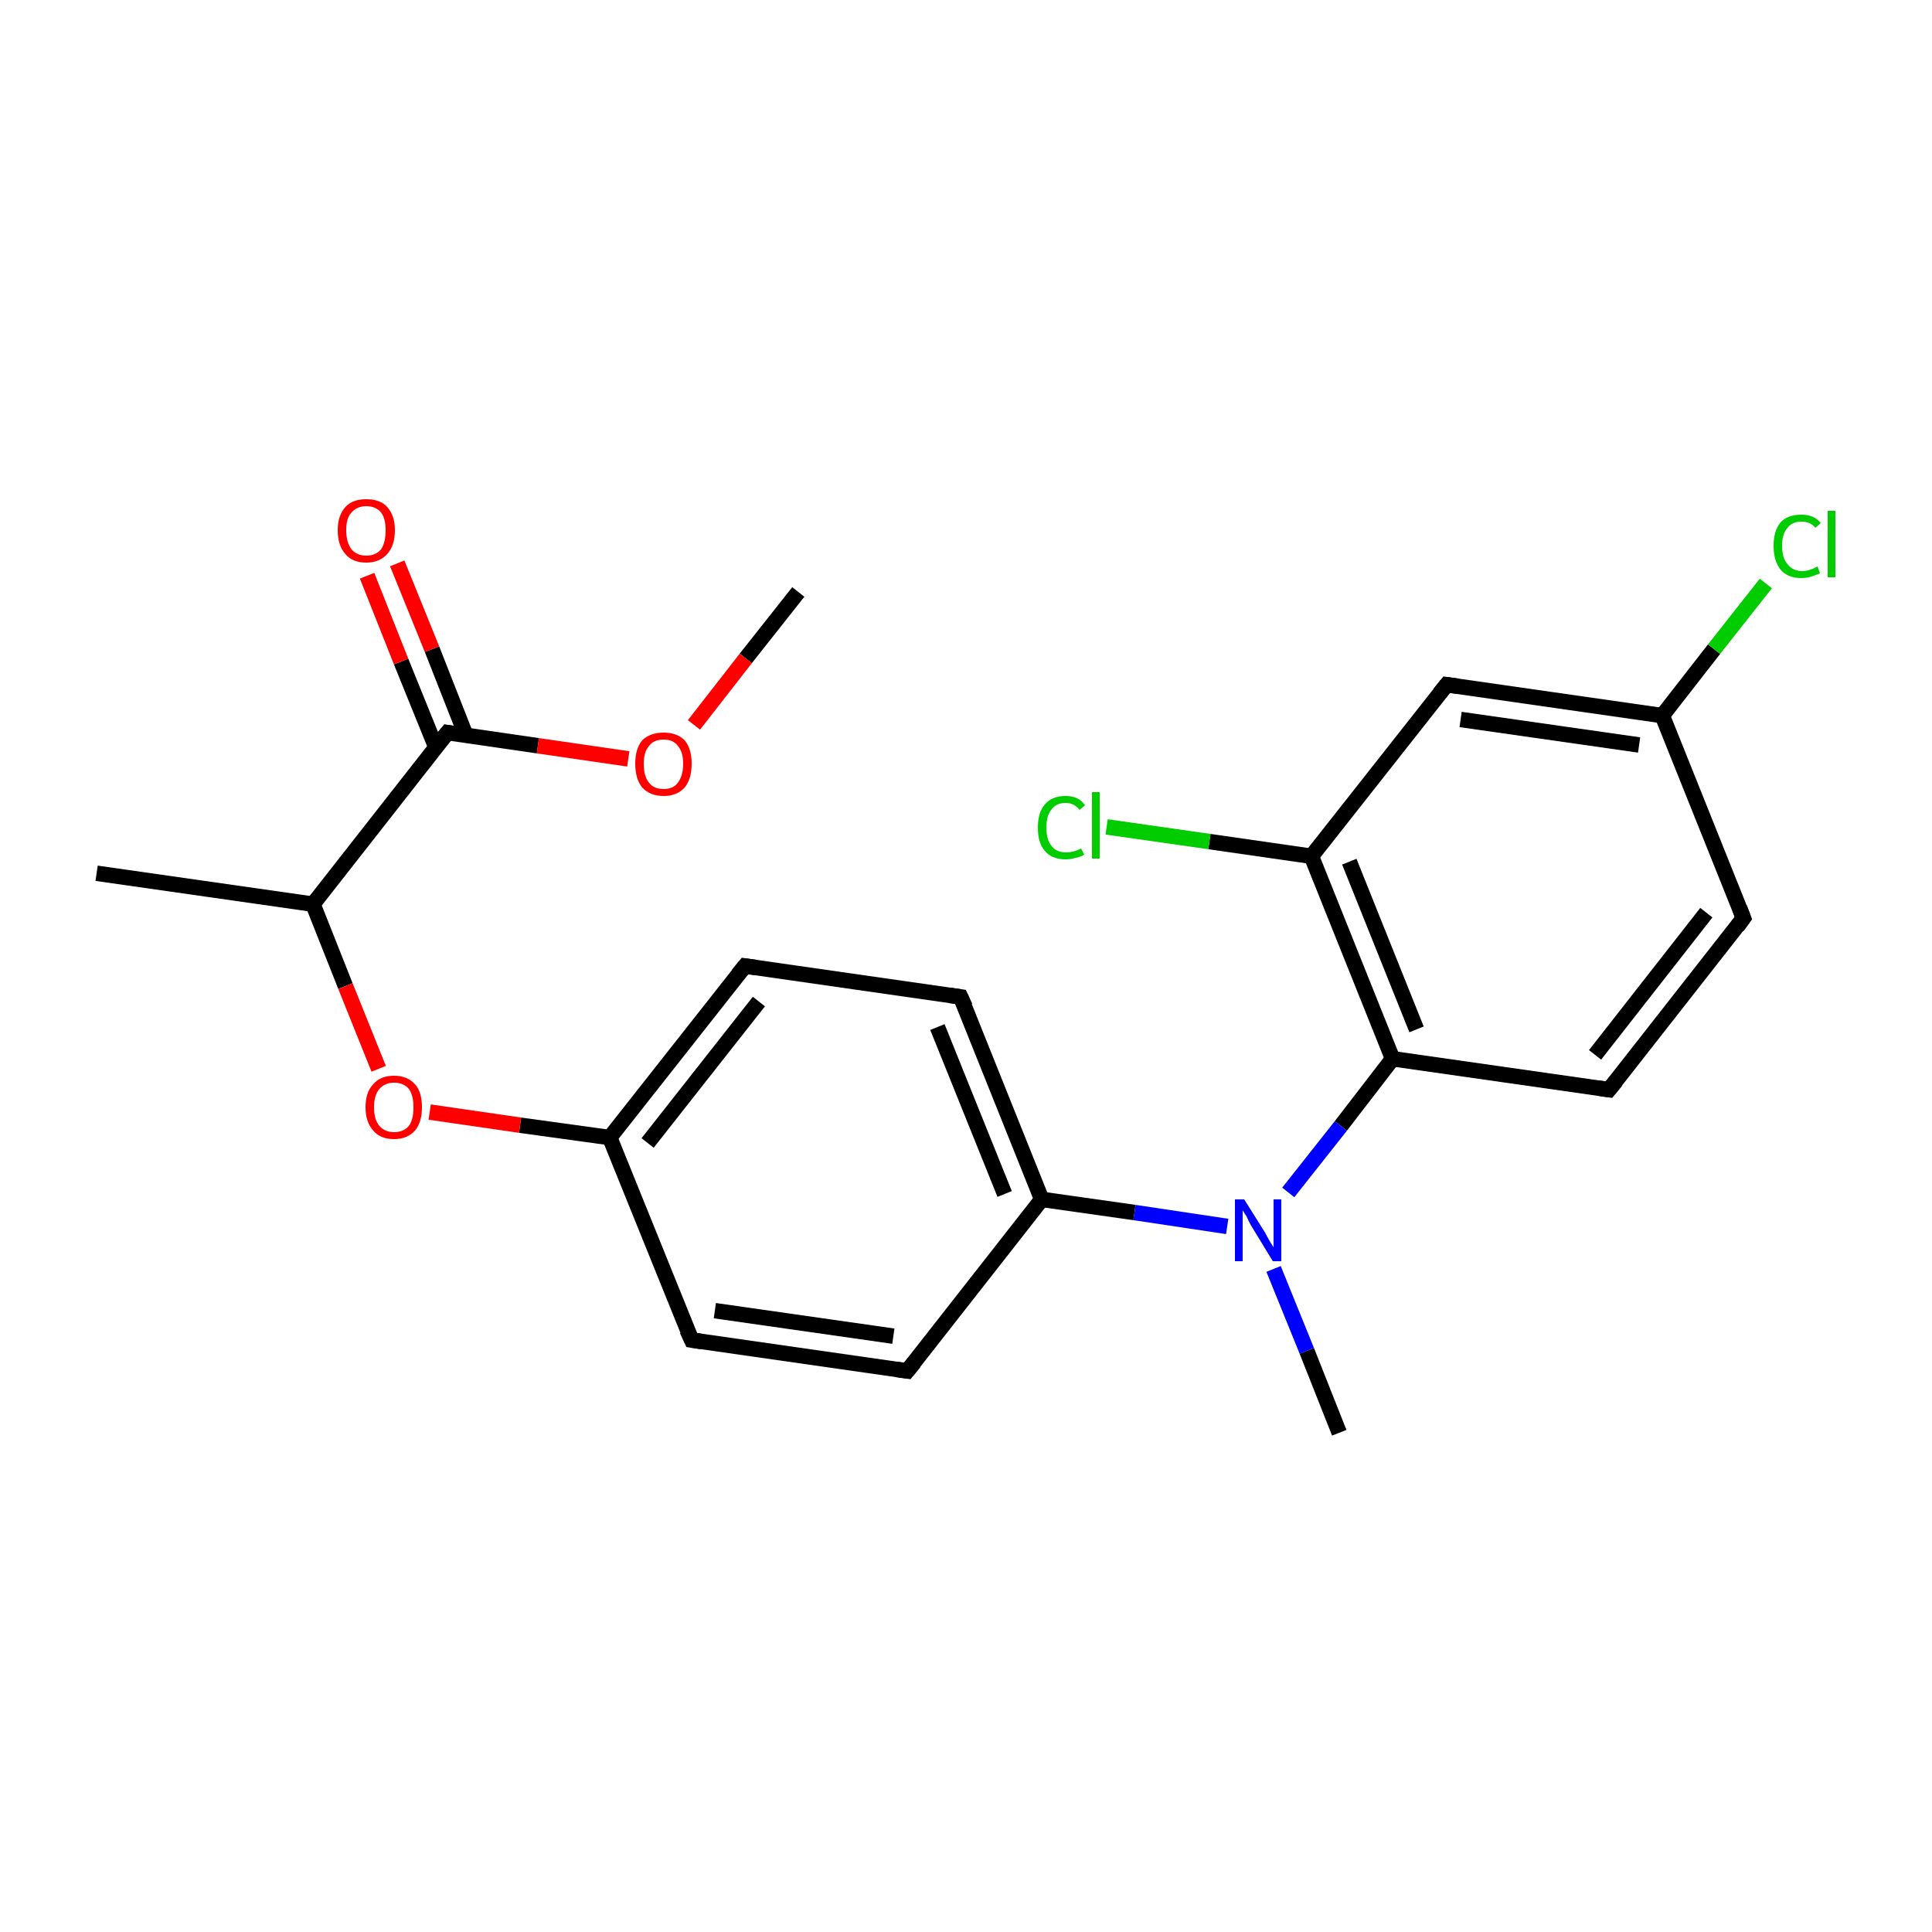 <?xml version='1.0' encoding='iso-8859-1'?>
<svg version='1.1' baseProfile='full'
              xmlns='http://www.w3.org/2000/svg'
                      xmlns:rdkit='http://www.rdkit.org/xml'
                      xmlns:xlink='http://www.w3.org/1999/xlink'
                  xml:space='preserve'
width='250px' height='250px' viewBox='0 0 250 250'>
<!-- END OF HEADER -->
<rect style='opacity:1.0;fill:#FFFFFF;stroke:none' width='250.0' height='250.0' x='0.0' y='0.0'> </rect>
<path class='bond-0 atom-0 atom-10' d='M 12.5,113.0 L 40.5,117.0' style='fill:none;fill-rule:evenodd;stroke:#000000;stroke-width:2.0px;stroke-linecap:butt;stroke-linejoin:miter;stroke-opacity:1' />
<path class='bond-1 atom-1 atom-19' d='M 173.3,185.4 L 169.1,174.8' style='fill:none;fill-rule:evenodd;stroke:#000000;stroke-width:2.0px;stroke-linecap:butt;stroke-linejoin:miter;stroke-opacity:1' />
<path class='bond-1 atom-1 atom-19' d='M 169.1,174.8 L 164.8,164.2' style='fill:none;fill-rule:evenodd;stroke:#0000FF;stroke-width:2.0px;stroke-linecap:butt;stroke-linejoin:miter;stroke-opacity:1' />
<path class='bond-2 atom-2 atom-21' d='M 103.3,76.6 L 96.5,85.2' style='fill:none;fill-rule:evenodd;stroke:#000000;stroke-width:2.0px;stroke-linecap:butt;stroke-linejoin:miter;stroke-opacity:1' />
<path class='bond-2 atom-2 atom-21' d='M 96.5,85.2 L 89.8,93.8' style='fill:none;fill-rule:evenodd;stroke:#FF0000;stroke-width:2.0px;stroke-linecap:butt;stroke-linejoin:miter;stroke-opacity:1' />
<path class='bond-3 atom-3 atom-8' d='M 225.6,118.8 L 208.2,141.0' style='fill:none;fill-rule:evenodd;stroke:#000000;stroke-width:2.0px;stroke-linecap:butt;stroke-linejoin:miter;stroke-opacity:1' />
<path class='bond-3 atom-3 atom-8' d='M 220.8,118.1 L 206.4,136.5' style='fill:none;fill-rule:evenodd;stroke:#000000;stroke-width:2.0px;stroke-linecap:butt;stroke-linejoin:miter;stroke-opacity:1' />
<path class='bond-4 atom-3 atom-11' d='M 225.6,118.8 L 215.1,92.6' style='fill:none;fill-rule:evenodd;stroke:#000000;stroke-width:2.0px;stroke-linecap:butt;stroke-linejoin:miter;stroke-opacity:1' />
<path class='bond-5 atom-4 atom-6' d='M 117.4,177.4 L 89.5,173.4' style='fill:none;fill-rule:evenodd;stroke:#000000;stroke-width:2.0px;stroke-linecap:butt;stroke-linejoin:miter;stroke-opacity:1' />
<path class='bond-5 atom-4 atom-6' d='M 115.6,172.9 L 92.5,169.6' style='fill:none;fill-rule:evenodd;stroke:#000000;stroke-width:2.0px;stroke-linecap:butt;stroke-linejoin:miter;stroke-opacity:1' />
<path class='bond-6 atom-4 atom-12' d='M 117.4,177.4 L 134.8,155.2' style='fill:none;fill-rule:evenodd;stroke:#000000;stroke-width:2.0px;stroke-linecap:butt;stroke-linejoin:miter;stroke-opacity:1' />
<path class='bond-7 atom-5 atom-7' d='M 124.3,129.0 L 96.4,125.0' style='fill:none;fill-rule:evenodd;stroke:#000000;stroke-width:2.0px;stroke-linecap:butt;stroke-linejoin:miter;stroke-opacity:1' />
<path class='bond-8 atom-5 atom-12' d='M 124.3,129.0 L 134.8,155.2' style='fill:none;fill-rule:evenodd;stroke:#000000;stroke-width:2.0px;stroke-linecap:butt;stroke-linejoin:miter;stroke-opacity:1' />
<path class='bond-8 atom-5 atom-12' d='M 121.3,132.9 L 130.0,154.5' style='fill:none;fill-rule:evenodd;stroke:#000000;stroke-width:2.0px;stroke-linecap:butt;stroke-linejoin:miter;stroke-opacity:1' />
<path class='bond-9 atom-6 atom-13' d='M 89.5,173.4 L 78.9,147.2' style='fill:none;fill-rule:evenodd;stroke:#000000;stroke-width:2.0px;stroke-linecap:butt;stroke-linejoin:miter;stroke-opacity:1' />
<path class='bond-10 atom-7 atom-13' d='M 96.4,125.0 L 78.9,147.2' style='fill:none;fill-rule:evenodd;stroke:#000000;stroke-width:2.0px;stroke-linecap:butt;stroke-linejoin:miter;stroke-opacity:1' />
<path class='bond-10 atom-7 atom-13' d='M 98.2,129.6 L 83.8,147.9' style='fill:none;fill-rule:evenodd;stroke:#000000;stroke-width:2.0px;stroke-linecap:butt;stroke-linejoin:miter;stroke-opacity:1' />
<path class='bond-11 atom-8 atom-15' d='M 208.2,141.0 L 180.2,137.0' style='fill:none;fill-rule:evenodd;stroke:#000000;stroke-width:2.0px;stroke-linecap:butt;stroke-linejoin:miter;stroke-opacity:1' />
<path class='bond-12 atom-9 atom-11' d='M 187.2,88.6 L 215.1,92.6' style='fill:none;fill-rule:evenodd;stroke:#000000;stroke-width:2.0px;stroke-linecap:butt;stroke-linejoin:miter;stroke-opacity:1' />
<path class='bond-12 atom-9 atom-11' d='M 189.0,93.1 L 212.1,96.4' style='fill:none;fill-rule:evenodd;stroke:#000000;stroke-width:2.0px;stroke-linecap:butt;stroke-linejoin:miter;stroke-opacity:1' />
<path class='bond-13 atom-9 atom-14' d='M 187.2,88.6 L 169.7,110.8' style='fill:none;fill-rule:evenodd;stroke:#000000;stroke-width:2.0px;stroke-linecap:butt;stroke-linejoin:miter;stroke-opacity:1' />
<path class='bond-14 atom-10 atom-16' d='M 40.5,117.0 L 57.9,94.8' style='fill:none;fill-rule:evenodd;stroke:#000000;stroke-width:2.0px;stroke-linecap:butt;stroke-linejoin:miter;stroke-opacity:1' />
<path class='bond-15 atom-10 atom-22' d='M 40.5,117.0 L 44.7,127.6' style='fill:none;fill-rule:evenodd;stroke:#000000;stroke-width:2.0px;stroke-linecap:butt;stroke-linejoin:miter;stroke-opacity:1' />
<path class='bond-15 atom-10 atom-22' d='M 44.7,127.6 L 49.0,138.3' style='fill:none;fill-rule:evenodd;stroke:#FF0000;stroke-width:2.0px;stroke-linecap:butt;stroke-linejoin:miter;stroke-opacity:1' />
<path class='bond-16 atom-11 atom-17' d='M 215.1,92.6 L 221.8,84.0' style='fill:none;fill-rule:evenodd;stroke:#000000;stroke-width:2.0px;stroke-linecap:butt;stroke-linejoin:miter;stroke-opacity:1' />
<path class='bond-16 atom-11 atom-17' d='M 221.8,84.0 L 228.5,75.5' style='fill:none;fill-rule:evenodd;stroke:#00CC00;stroke-width:2.0px;stroke-linecap:butt;stroke-linejoin:miter;stroke-opacity:1' />
<path class='bond-17 atom-12 atom-19' d='M 134.8,155.2 L 146.8,156.9' style='fill:none;fill-rule:evenodd;stroke:#000000;stroke-width:2.0px;stroke-linecap:butt;stroke-linejoin:miter;stroke-opacity:1' />
<path class='bond-17 atom-12 atom-19' d='M 146.8,156.9 L 158.8,158.7' style='fill:none;fill-rule:evenodd;stroke:#0000FF;stroke-width:2.0px;stroke-linecap:butt;stroke-linejoin:miter;stroke-opacity:1' />
<path class='bond-18 atom-13 atom-22' d='M 78.9,147.2 L 67.3,145.6' style='fill:none;fill-rule:evenodd;stroke:#000000;stroke-width:2.0px;stroke-linecap:butt;stroke-linejoin:miter;stroke-opacity:1' />
<path class='bond-18 atom-13 atom-22' d='M 67.3,145.6 L 55.6,143.9' style='fill:none;fill-rule:evenodd;stroke:#FF0000;stroke-width:2.0px;stroke-linecap:butt;stroke-linejoin:miter;stroke-opacity:1' />
<path class='bond-19 atom-14 atom-15' d='M 169.7,110.8 L 180.2,137.0' style='fill:none;fill-rule:evenodd;stroke:#000000;stroke-width:2.0px;stroke-linecap:butt;stroke-linejoin:miter;stroke-opacity:1' />
<path class='bond-19 atom-14 atom-15' d='M 174.6,111.5 L 183.3,133.2' style='fill:none;fill-rule:evenodd;stroke:#000000;stroke-width:2.0px;stroke-linecap:butt;stroke-linejoin:miter;stroke-opacity:1' />
<path class='bond-20 atom-14 atom-18' d='M 169.7,110.8 L 156.5,108.9' style='fill:none;fill-rule:evenodd;stroke:#000000;stroke-width:2.0px;stroke-linecap:butt;stroke-linejoin:miter;stroke-opacity:1' />
<path class='bond-20 atom-14 atom-18' d='M 156.5,108.9 L 143.2,107.0' style='fill:none;fill-rule:evenodd;stroke:#00CC00;stroke-width:2.0px;stroke-linecap:butt;stroke-linejoin:miter;stroke-opacity:1' />
<path class='bond-21 atom-15 atom-19' d='M 180.2,137.0 L 173.5,145.7' style='fill:none;fill-rule:evenodd;stroke:#000000;stroke-width:2.0px;stroke-linecap:butt;stroke-linejoin:miter;stroke-opacity:1' />
<path class='bond-21 atom-15 atom-19' d='M 173.5,145.7 L 166.7,154.3' style='fill:none;fill-rule:evenodd;stroke:#0000FF;stroke-width:2.0px;stroke-linecap:butt;stroke-linejoin:miter;stroke-opacity:1' />
<path class='bond-22 atom-16 atom-20' d='M 60.3,95.2 L 55.9,84.0' style='fill:none;fill-rule:evenodd;stroke:#000000;stroke-width:2.0px;stroke-linecap:butt;stroke-linejoin:miter;stroke-opacity:1' />
<path class='bond-22 atom-16 atom-20' d='M 55.9,84.0 L 51.4,72.9' style='fill:none;fill-rule:evenodd;stroke:#FF0000;stroke-width:2.0px;stroke-linecap:butt;stroke-linejoin:miter;stroke-opacity:1' />
<path class='bond-22 atom-16 atom-20' d='M 56.4,96.7 L 51.9,85.6' style='fill:none;fill-rule:evenodd;stroke:#000000;stroke-width:2.0px;stroke-linecap:butt;stroke-linejoin:miter;stroke-opacity:1' />
<path class='bond-22 atom-16 atom-20' d='M 51.9,85.6 L 47.5,74.5' style='fill:none;fill-rule:evenodd;stroke:#FF0000;stroke-width:2.0px;stroke-linecap:butt;stroke-linejoin:miter;stroke-opacity:1' />
<path class='bond-23 atom-16 atom-21' d='M 57.9,94.8 L 69.6,96.5' style='fill:none;fill-rule:evenodd;stroke:#000000;stroke-width:2.0px;stroke-linecap:butt;stroke-linejoin:miter;stroke-opacity:1' />
<path class='bond-23 atom-16 atom-21' d='M 69.6,96.5 L 81.3,98.2' style='fill:none;fill-rule:evenodd;stroke:#FF0000;stroke-width:2.0px;stroke-linecap:butt;stroke-linejoin:miter;stroke-opacity:1' />
<path d='M 224.8,119.9 L 225.6,118.8 L 225.1,117.5' style='fill:none;stroke:#000000;stroke-width:2.0px;stroke-linecap:butt;stroke-linejoin:miter;stroke-opacity:1;' />
<path d='M 116.0,177.2 L 117.4,177.4 L 118.3,176.3' style='fill:none;stroke:#000000;stroke-width:2.0px;stroke-linecap:butt;stroke-linejoin:miter;stroke-opacity:1;' />
<path d='M 122.9,128.8 L 124.3,129.0 L 124.9,130.3' style='fill:none;stroke:#000000;stroke-width:2.0px;stroke-linecap:butt;stroke-linejoin:miter;stroke-opacity:1;' />
<path d='M 90.8,173.6 L 89.5,173.4 L 88.9,172.1' style='fill:none;stroke:#000000;stroke-width:2.0px;stroke-linecap:butt;stroke-linejoin:miter;stroke-opacity:1;' />
<path d='M 97.8,125.2 L 96.4,125.0 L 95.5,126.1' style='fill:none;stroke:#000000;stroke-width:2.0px;stroke-linecap:butt;stroke-linejoin:miter;stroke-opacity:1;' />
<path d='M 209.1,139.9 L 208.2,141.0 L 206.8,140.8' style='fill:none;stroke:#000000;stroke-width:2.0px;stroke-linecap:butt;stroke-linejoin:miter;stroke-opacity:1;' />
<path d='M 188.6,88.8 L 187.2,88.6 L 186.3,89.7' style='fill:none;stroke:#000000;stroke-width:2.0px;stroke-linecap:butt;stroke-linejoin:miter;stroke-opacity:1;' />
<path d='M 57.0,95.9 L 57.9,94.8 L 58.5,94.9' style='fill:none;stroke:#000000;stroke-width:2.0px;stroke-linecap:butt;stroke-linejoin:miter;stroke-opacity:1;' />
<path class='atom-17' d='M 229.5 70.6
Q 229.5 68.7, 230.4 67.6
Q 231.3 66.6, 233.1 66.6
Q 234.8 66.6, 235.6 67.7
L 234.9 68.3
Q 234.3 67.5, 233.1 67.5
Q 231.9 67.5, 231.3 68.3
Q 230.6 69.1, 230.6 70.6
Q 230.6 72.2, 231.3 73.0
Q 232.0 73.9, 233.2 73.9
Q 234.1 73.9, 235.2 73.3
L 235.5 74.2
Q 235.0 74.4, 234.4 74.6
Q 233.8 74.8, 233.1 74.8
Q 231.3 74.8, 230.4 73.7
Q 229.5 72.6, 229.5 70.6
' fill='#00CC00'/>
<path class='atom-17' d='M 236.5 66.1
L 237.5 66.1
L 237.5 74.7
L 236.5 74.7
L 236.5 66.1
' fill='#00CC00'/>
<path class='atom-18' d='M 134.3 107.1
Q 134.3 105.1, 135.2 104.1
Q 136.1 103.0, 137.9 103.0
Q 139.6 103.0, 140.4 104.2
L 139.7 104.8
Q 139.0 103.9, 137.9 103.9
Q 136.7 103.9, 136.1 104.7
Q 135.4 105.5, 135.4 107.1
Q 135.4 108.7, 136.1 109.5
Q 136.7 110.3, 138.0 110.3
Q 138.9 110.3, 139.9 109.8
L 140.3 110.6
Q 139.8 110.9, 139.2 111.0
Q 138.6 111.2, 137.9 111.2
Q 136.1 111.2, 135.2 110.1
Q 134.3 109.1, 134.3 107.1
' fill='#00CC00'/>
<path class='atom-18' d='M 141.3 102.5
L 142.3 102.5
L 142.3 111.1
L 141.3 111.1
L 141.3 102.5
' fill='#00CC00'/>
<path class='atom-19' d='M 161.0 155.2
L 163.7 159.5
Q 163.9 159.9, 164.3 160.6
Q 164.8 161.4, 164.8 161.4
L 164.8 155.2
L 165.8 155.2
L 165.8 163.2
L 164.7 163.2
L 161.9 158.6
Q 161.6 158.1, 161.3 157.4
Q 160.9 156.8, 160.8 156.6
L 160.8 163.2
L 159.8 163.2
L 159.8 155.2
L 161.0 155.2
' fill='#0000FF'/>
<path class='atom-20' d='M 43.7 68.6
Q 43.7 66.7, 44.7 65.6
Q 45.6 64.6, 47.4 64.6
Q 49.2 64.6, 50.1 65.6
Q 51.1 66.7, 51.1 68.6
Q 51.1 70.6, 50.1 71.7
Q 49.1 72.8, 47.4 72.8
Q 45.6 72.8, 44.7 71.7
Q 43.7 70.6, 43.7 68.6
M 47.4 71.9
Q 48.6 71.9, 49.3 71.1
Q 49.9 70.2, 49.9 68.6
Q 49.9 67.1, 49.3 66.3
Q 48.6 65.5, 47.4 65.5
Q 46.2 65.5, 45.5 66.3
Q 44.8 67.0, 44.8 68.6
Q 44.8 70.2, 45.5 71.1
Q 46.2 71.9, 47.4 71.9
' fill='#FF0000'/>
<path class='atom-21' d='M 82.2 98.8
Q 82.2 96.9, 83.1 95.8
Q 84.1 94.8, 85.9 94.8
Q 87.6 94.8, 88.6 95.8
Q 89.5 96.9, 89.5 98.8
Q 89.5 100.8, 88.6 101.9
Q 87.6 103.0, 85.9 103.0
Q 84.1 103.0, 83.1 101.9
Q 82.2 100.8, 82.2 98.8
M 85.9 102.1
Q 87.1 102.1, 87.7 101.3
Q 88.4 100.4, 88.4 98.8
Q 88.4 97.3, 87.7 96.5
Q 87.1 95.7, 85.9 95.7
Q 84.6 95.7, 84.0 96.5
Q 83.3 97.3, 83.3 98.8
Q 83.3 100.5, 84.0 101.3
Q 84.6 102.1, 85.9 102.1
' fill='#FF0000'/>
<path class='atom-22' d='M 47.3 143.3
Q 47.3 141.3, 48.3 140.3
Q 49.2 139.2, 51.0 139.2
Q 52.7 139.2, 53.7 140.3
Q 54.6 141.3, 54.6 143.3
Q 54.6 145.2, 53.7 146.3
Q 52.7 147.4, 51.0 147.4
Q 49.2 147.4, 48.3 146.3
Q 47.3 145.2, 47.3 143.3
M 51.0 146.5
Q 52.2 146.5, 52.9 145.7
Q 53.5 144.9, 53.5 143.3
Q 53.5 141.7, 52.9 140.9
Q 52.2 140.1, 51.0 140.1
Q 49.8 140.1, 49.1 140.9
Q 48.4 141.7, 48.4 143.3
Q 48.4 144.9, 49.1 145.7
Q 49.8 146.5, 51.0 146.5
' fill='#FF0000'/>
</svg>

